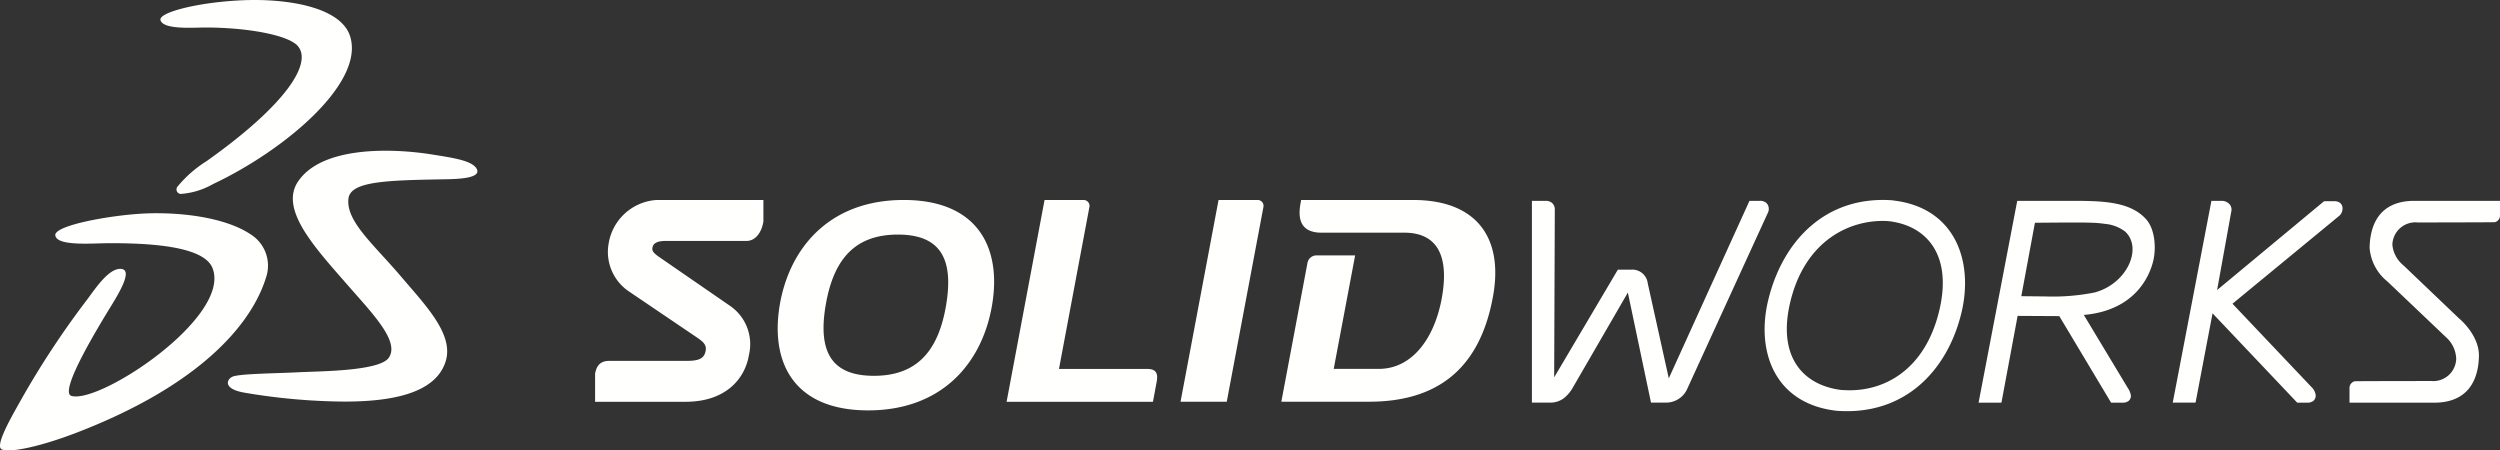 <svg xmlns="http://www.w3.org/2000/svg" width="288.329" height="51.948"><rect width="100%" height="100%" fill="#333333" stroke="none"/><g fill="#fffffe"><path d="M49.812 17.815c2.587.41 4.695.727 5.179 1.685.543 1.086-2.274 1.152-3.694 1.177-6.805.116-10.909.233-11.114 2.261-.267 2.611 2.908 5.239 6.044 8.925 2.864 3.364 6.121 6.683 5.182 9.78-1.169 3.856-6.56 4.671-11.692 4.672a71.2 71.2 0 0 1-11.531-1.029c-2.437-.422-2.075-1.478-1.424-1.818.724-.379 4.868-.389 7.748-.539 2.37-.122 9.252-.119 10.325-1.665 1.316-1.893-1.906-5.133-4.864-8.526-3.691-4.234-7.746-8.6-5.6-11.8 2.777-4.13 10.9-3.847 15.441-3.126M27.984.03c5.143-.221 11.229.773 12.363 4.063 1.858 5.4-7.561 13.268-15.77 17.131a8.706 8.706 0 0 1-3.74 1.142.52.52 0 0 1-.4-.8 13.86 13.86 0 0 1 3.388-2.981c9.24-6.549 12.244-11.352 10.5-13.3-1.119-1.247-5.8-2.113-10.667-2.113-1.321 0-4.79.278-5.146-.831C18.22 1.434 22.877.248 27.984.03"/><path d="M16.489 24.633c4.274-.217 9.467.432 12.383 2.373a4.254 4.254 0 0 1 1.879 4.773c-1.683 5.773-7.966 12.758-21.927 18.126C4.386 51.611.9 52.263.163 51.806c-.788-.492 1.5-4.3 2.191-5.567a101.319 101.319 0 0 1 7.728-11.733c1-1.344 2.543-3.674 3.941-3.487 1.251.167-.214 2.643-1.178 4.218-1.62 2.642-6.081 9.982-4.609 10.421 3.253.971 18.518-9.129 16.267-14.754-1.043-2.61-7.671-2.859-11.845-2.859-1.9 0-6.046.39-6.275-.874-.247-1.166 6.3-2.341 10.107-2.537m92.625 10.564c-.906 5.4-3.463 8.144-8.327 8.144s-6.48-2.74-5.561-8.144 3.456-8.144 8.326-8.144 6.475 2.743 5.562 8.144Zm-4.889-12.135c-8.574 0-13.178 5.534-14.3 12.135-1.1 6.609 1.621 12.131 10.2 12.131s13.168-5.524 14.289-12.131-1.617-12.135-10.189-12.135Zm-34.04 5.075a5.494 5.494 0 0 0 2.432 5.529l7.67 5.193c.814.539 1.2.905 1.107 1.534-.141.867-.61 1.227-2.2 1.227h-8.914c-.947 0-1.47.44-1.648 1.491v3.225h10.448c4.578 0 6.839-2.615 7.294-5.4a5.351 5.351 0 0 0-2.217-5.689l-8.146-5.616c-.657-.457-.818-.7-.77-1.035.075-.574.605-.809 1.531-.809h9.309c1.143 0 1.789-1.124 1.963-2.245v-2.48h-12.3a5.988 5.988 0 0 0-5.557 5.075m62.13 14.412h-10.185l3.512-18.686a.679.679 0 0 0-.69-.8h-4.485l-4.377 23.273h16.879l.434-2.335c.191-1.03-.163-1.451-1.088-1.451m136.901-19.344h-1.181l-12.336 10.244 1.633-9.046a.934.934 0 0 0-.349-.99 1.247 1.247 0 0 0-.758-.252h-1.182l-4.459 23.267h2.631l1.959-10.295 9.768 10.307h1.168a1.172 1.172 0 0 0 .652-.176.811.811 0 0 0 .312-.643 1.558 1.558 0 0 0-.355-.842l-9.247-9.752 12.348-10.167a1.134 1.134 0 0 0 .345-.843.79.79 0 0 0-.3-.629 1.036 1.036 0 0 0-.654-.182m-27.664 10.53a24.75 24.75 0 0 1-5.659.451c-.758-.011-1.832-.018-2.77-.029l1.571-8.472c1.25 0 5.329-.063 6.71.007a11.418 11.418 0 0 1 1.34.123 4.489 4.489 0 0 1 2.349.884c2.067 1.91.213 6.054-3.544 7.037Zm-2.736-10.575h-6.164l-4.458 23.278h2.636l1.867-10.009 4.807.027 5.974 9.982h1.333a1.1 1.1 0 0 0 .654-.176.777.777 0 0 0 .3-.643 2.114 2.114 0 0 0-.34-.842l-5.094-8.458c6.049-.528 7.658-4.67 8.029-6.326.3-1.338.218-3.525-.844-4.71-1.859-2.069-5.064-2.123-8.7-2.123Zm39.611 0c-4.624.018-5.109 3.694-5.133 5.434a5.506 5.506 0 0 0 2.052 3.866l6.74 6.41a3.486 3.486 0 0 1 1.194 2.494 2.645 2.645 0 0 1-2.919 2.573c-.008.007-8.725.007-8.805.035a.8.8 0 0 0-.579.706h-.031l.029.014v1.746h9.793c4.621-.017 5.113-3.7 5.133-5.433v-.009c0-2.412-2.283-4.274-2.293-4.274l-6.39-6.1a3.492 3.492 0 0 1-1.3-2.39 2.653 2.653 0 0 1 2.928-2.577c.01 0 8.821-.012 8.894-.033l.019.063-.013-.063a.8.8 0 0 0 .584-.7v-1.762h-9.9m-115.465-.1h-12.9l-.066.372c-.3 1.584-.165 3.4 2.414 3.4h9.553c3.785 0 5.234 2.662 4.3 7.651-.858 4.564-3.4 8.059-7.256 8.059h-5.189l2.47-13.088h-4.411a1.058 1.058 0 0 0-1.071.791l-3.029 16.082h10.11c7.47 0 12.675-3.4 14.277-12.01 1.26-6.6-1.59-11.256-9.2-11.256m-17.941-.001h-4.487l-4.384 23.267h5.33l4.233-22.473a.681.681 0 0 0-.692-.794m78.609 12.862c-1.661 6.783-6.4 9.3-10.853 9.071l-.438-.022c-4.313-.536-7.5-3.765-5.8-10.413 1.732-6.781 6.762-9.3 11.163-9.066 4.369.433 7.556 3.782 5.929 10.43Zm-5.323-12.807v-.013c-7.725-.58-12.625 4.641-14.315 11.252-1.544 5.954.537 12.2 7.837 13.019 7.84.584 12.755-4.638 14.372-11.252 1.453-5.963-.692-12.2-7.894-13.008Zm-14.316.965a.9.9 0 0 0-.322-.712 1.082 1.082 0 0 0-.69-.208h-1.212l-9.306 20.47-2.428-10.965a1.785 1.785 0 0 0-1.882-1.569h-1.562l-7.348 12.423.074-19.37a.975.975 0 0 0-.339-.763 1.121 1.121 0 0 0-.734-.225h-1.568v23.267h2.038a2.565 2.565 0 0 0 1.551-.437 4.046 4.046 0 0 0 1.03-1.121l6.448-11.131 2.669 12.692h1.731a2.669 2.669 0 0 0 2.482-1.665l9.248-20.191a1.039 1.039 0 0 0 .124-.492"/></g></svg>